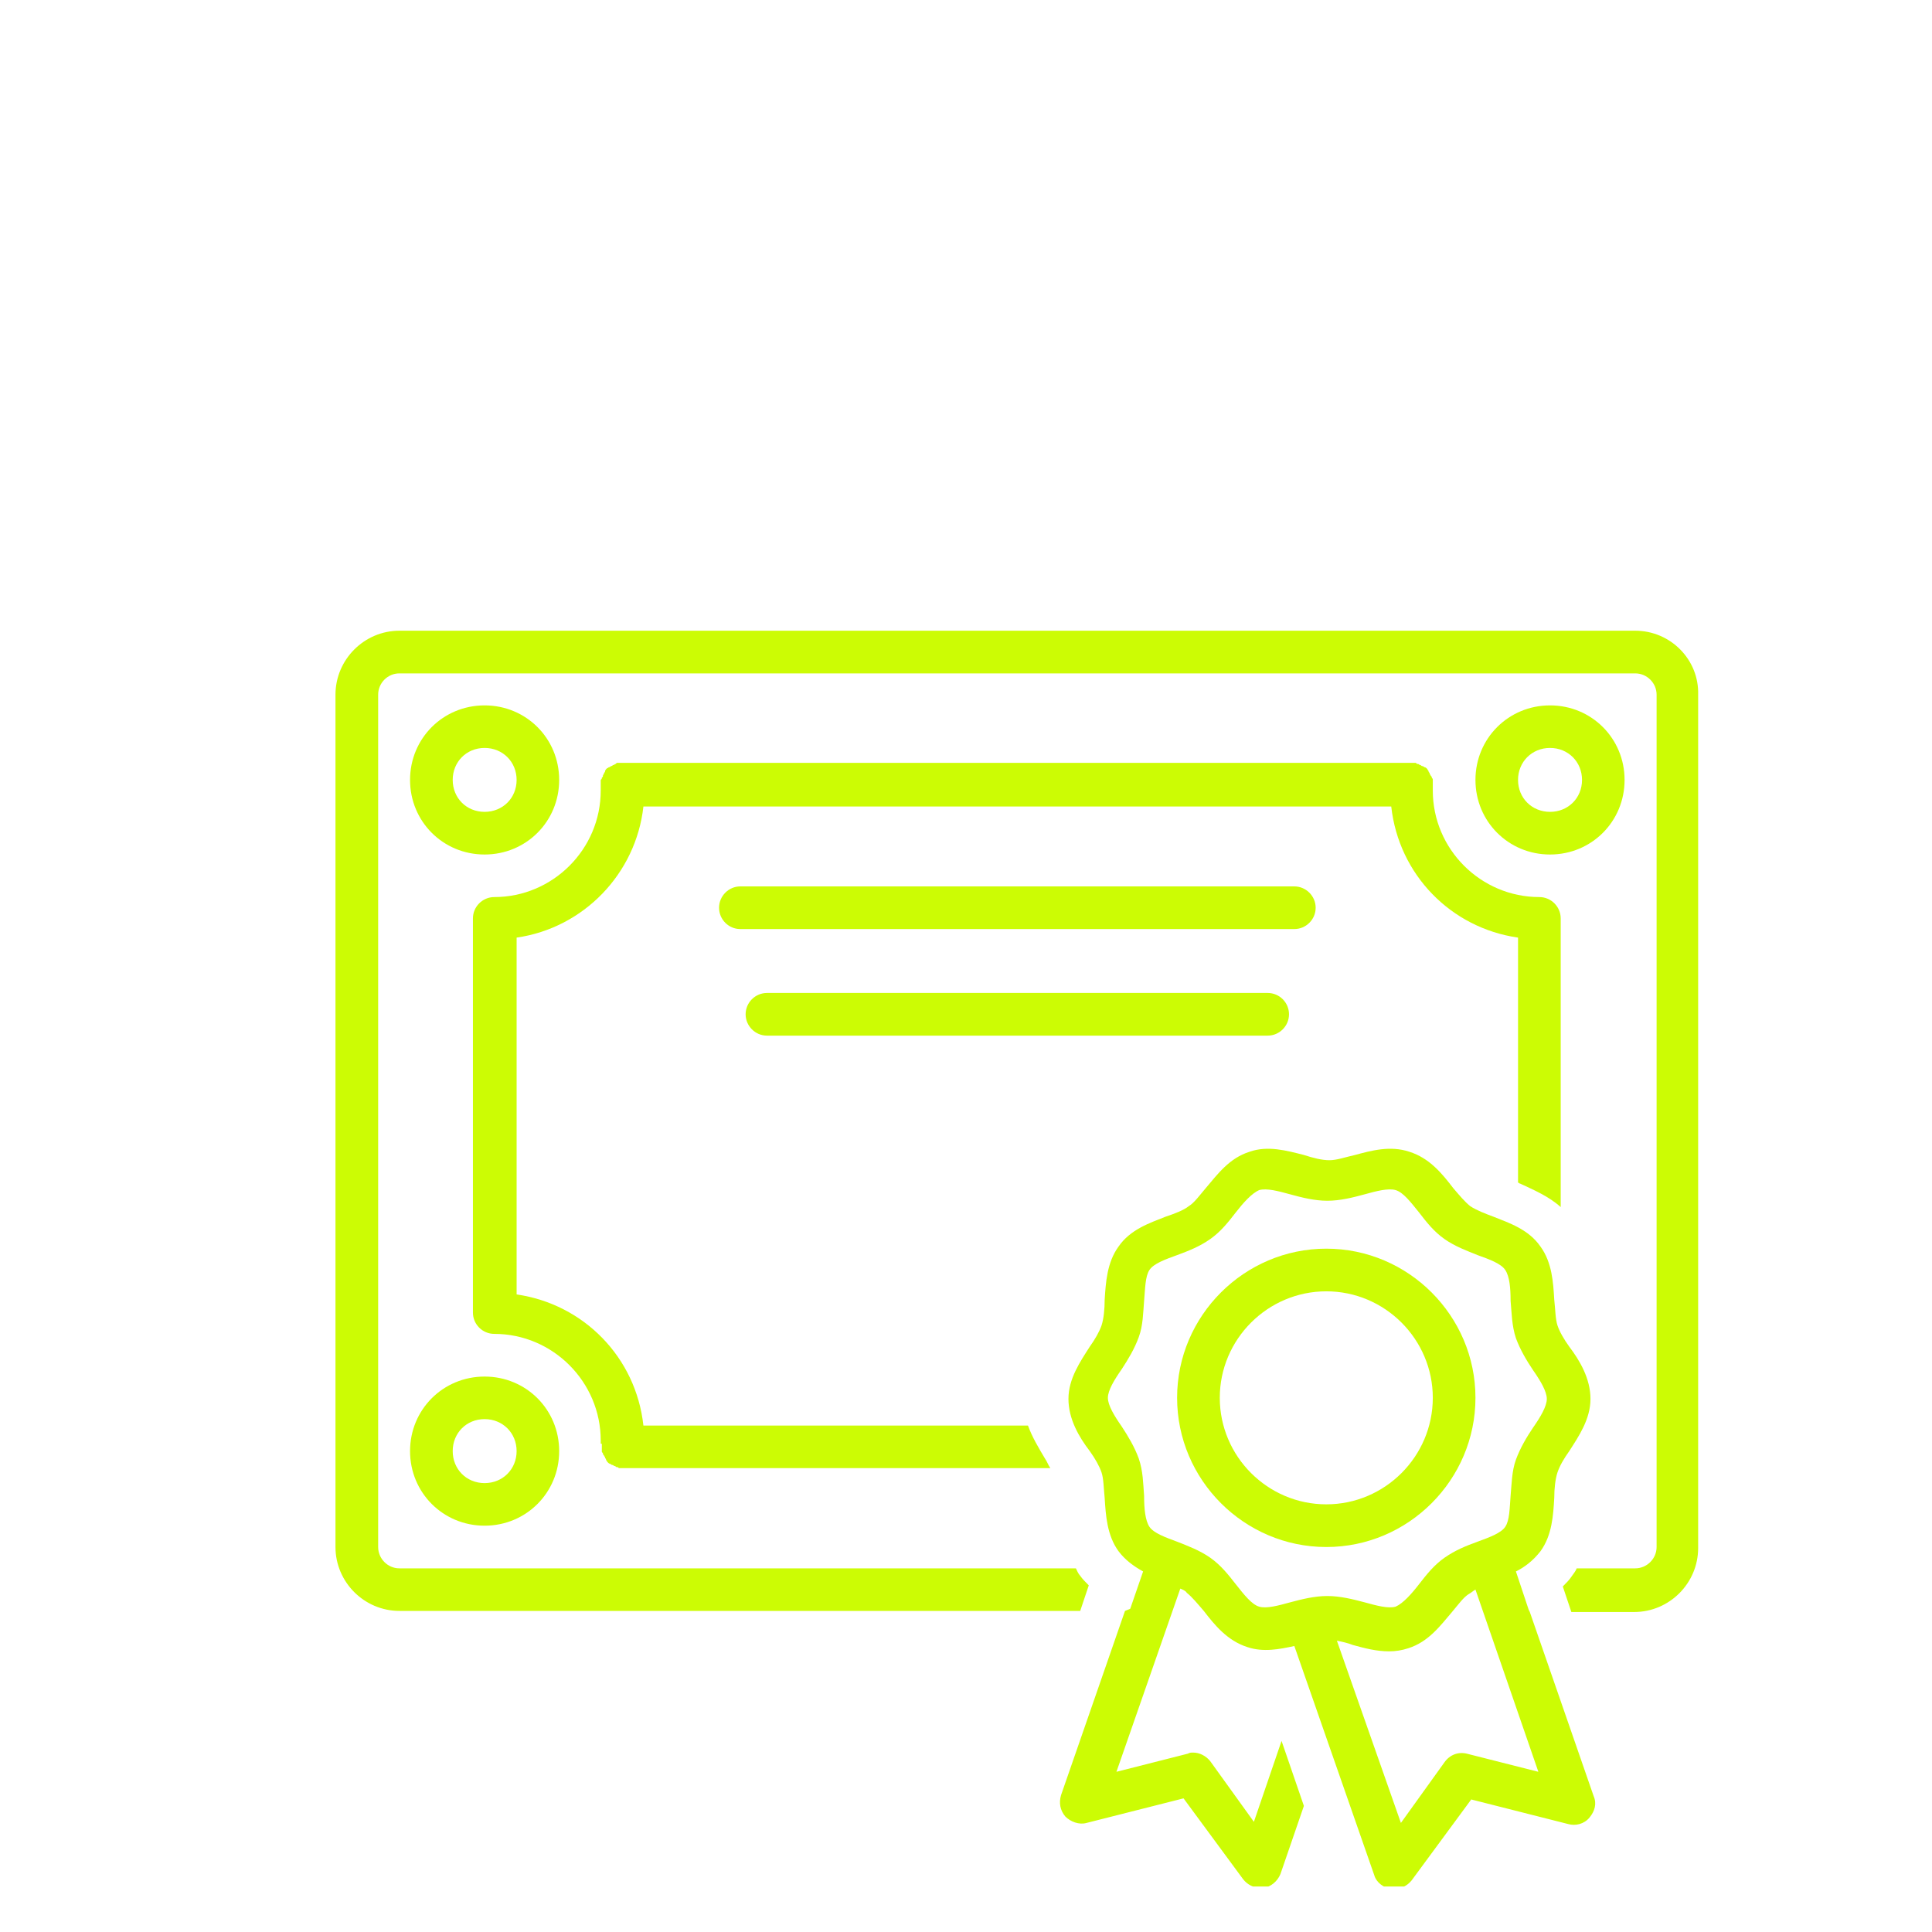 <svg xmlns="http://www.w3.org/2000/svg" xmlns:xlink="http://www.w3.org/1999/xlink" width="100" viewBox="0 0 75 75" height="100" preserveAspectRatio="xMidYMid meet"><defs><clipPath id="6b4674035b"><path d="M 41 44 L 62 44 L 62 73.234 L 41 73.234 Z M 41 44 " clip-rule="nonzero"></path></clipPath><clipPath id="208a8b313d"><path d="M 13 24.484 L 66 24.484 L 66 63 L 13 63 Z M 13 24.484 " clip-rule="nonzero"></path></clipPath></defs><g clip-path="url(#6b4674035b)"><path fill="#ccfc04" d="M 41.355 70.516 C 41.562 70.723 41.891 70.848 42.18 70.766 L 45.945 69.812 L 48.262 72.957 C 48.426 73.164 48.676 73.289 48.922 73.289 C 48.965 73.289 49.004 73.289 49.047 73.289 C 49.336 73.246 49.586 73.039 49.707 72.75 L 50.617 70.105 L 49.75 67.582 L 48.676 70.723 L 46.98 68.367 C 46.812 68.16 46.566 68.035 46.316 68.035 C 46.234 68.035 46.191 68.035 46.109 68.078 L 43.34 68.781 L 45.82 61.668 C 45.902 61.707 46.027 61.75 46.07 61.832 C 46.277 61.996 46.48 62.246 46.73 62.535 C 47.145 63.074 47.641 63.691 48.426 63.941 C 49.047 64.148 49.668 64.023 50.246 63.898 L 53.348 72.793 C 53.43 73.082 53.719 73.289 54.008 73.328 C 54.051 73.328 54.094 73.328 54.133 73.328 C 54.383 73.328 54.629 73.207 54.797 73 L 57.113 69.855 L 60.875 70.809 C 61.164 70.891 61.496 70.809 61.703 70.559 C 61.91 70.309 61.992 70.02 61.867 69.73 L 59.387 62.578 L 59.344 62.492 L 58.848 61.004 C 59.18 60.84 59.512 60.59 59.801 60.219 C 60.254 59.598 60.297 58.812 60.336 58.152 C 60.336 57.777 60.379 57.406 60.461 57.16 C 60.543 56.91 60.711 56.621 60.918 56.332 C 61.289 55.754 61.742 55.09 61.742 54.305 C 61.742 53.52 61.328 52.816 60.918 52.277 C 60.711 51.988 60.543 51.699 60.461 51.453 C 60.379 51.203 60.379 50.832 60.336 50.457 C 60.297 49.797 60.254 49.012 59.801 48.391 C 59.344 47.73 58.602 47.48 57.98 47.234 C 57.648 47.109 57.316 46.984 57.07 46.82 C 56.863 46.652 56.656 46.406 56.41 46.117 C 55.996 45.578 55.5 44.957 54.711 44.711 C 53.969 44.461 53.223 44.668 52.602 44.836 C 52.23 44.918 51.898 45.039 51.609 45.039 C 51.32 45.039 50.992 44.957 50.617 44.836 C 49.957 44.668 49.211 44.461 48.508 44.711 C 47.723 44.957 47.27 45.578 46.812 46.117 C 46.566 46.406 46.359 46.695 46.152 46.82 C 45.945 46.984 45.613 47.109 45.242 47.234 C 44.621 47.48 43.875 47.73 43.422 48.391 C 42.969 49.012 42.926 49.797 42.883 50.457 C 42.883 50.832 42.844 51.203 42.762 51.453 C 42.676 51.699 42.512 51.988 42.305 52.277 C 41.934 52.859 41.477 53.52 41.477 54.305 C 41.477 55.09 41.891 55.793 42.305 56.332 C 42.512 56.621 42.676 56.91 42.762 57.16 C 42.844 57.406 42.844 57.777 42.883 58.152 C 42.926 58.812 42.969 59.598 43.422 60.219 C 43.672 60.551 44 60.797 44.375 61.004 L 43.875 62.453 L 43.672 62.535 L 41.188 69.691 C 41.105 69.98 41.148 70.27 41.355 70.516 Z M 59.719 68.781 L 56.945 68.078 C 56.613 67.996 56.285 68.117 56.078 68.406 L 54.383 70.766 L 51.898 63.691 C 52.105 63.734 52.312 63.777 52.52 63.859 C 52.977 63.984 53.43 64.105 53.926 64.105 C 54.176 64.105 54.422 64.066 54.672 63.984 C 55.457 63.734 55.91 63.113 56.367 62.578 C 56.613 62.285 56.82 61.996 57.027 61.875 C 57.113 61.832 57.195 61.75 57.277 61.707 Z M 44.207 56.621 C 44.043 56.168 43.793 55.754 43.547 55.379 C 43.258 54.965 43.008 54.555 43.008 54.262 C 43.008 53.973 43.258 53.562 43.547 53.148 C 43.793 52.773 44.043 52.359 44.207 51.906 C 44.375 51.453 44.375 50.953 44.414 50.5 C 44.457 50.004 44.457 49.551 44.621 49.301 C 44.785 49.051 45.242 48.887 45.695 48.723 C 46.152 48.555 46.566 48.391 46.98 48.102 C 47.391 47.812 47.684 47.441 47.973 47.066 C 48.262 46.695 48.59 46.324 48.883 46.199 C 49.172 46.117 49.625 46.238 50.082 46.363 C 50.535 46.488 51.031 46.613 51.527 46.613 C 52.023 46.613 52.52 46.488 52.977 46.363 C 53.43 46.238 53.887 46.117 54.176 46.199 C 54.465 46.281 54.754 46.652 55.086 47.066 C 55.375 47.441 55.664 47.812 56.078 48.102 C 56.492 48.391 56.945 48.555 57.359 48.723 C 57.816 48.887 58.27 49.051 58.434 49.301 C 58.602 49.551 58.641 50.004 58.641 50.5 C 58.684 50.953 58.684 51.453 58.848 51.949 C 59.016 52.402 59.262 52.816 59.512 53.188 C 59.801 53.602 60.047 54.016 60.047 54.305 C 60.047 54.594 59.801 55.008 59.512 55.422 C 59.262 55.793 59.016 56.207 58.848 56.664 C 58.684 57.117 58.684 57.613 58.641 58.07 C 58.602 58.566 58.602 59.02 58.434 59.27 C 58.27 59.516 57.816 59.68 57.359 59.848 C 56.906 60.012 56.492 60.18 56.078 60.469 C 55.664 60.758 55.375 61.129 55.086 61.5 C 54.797 61.875 54.465 62.246 54.176 62.371 C 53.887 62.453 53.43 62.328 52.977 62.203 C 52.52 62.082 52.023 61.957 51.527 61.957 C 51.031 61.957 50.535 62.082 50.082 62.203 C 49.625 62.328 49.172 62.453 48.883 62.371 C 48.59 62.285 48.301 61.914 47.973 61.5 C 47.684 61.129 47.391 60.758 46.98 60.469 C 46.566 60.18 46.109 60.012 45.695 59.848 C 45.242 59.68 44.785 59.516 44.621 59.27 C 44.457 59.02 44.414 58.566 44.414 58.07 C 44.375 57.574 44.375 57.117 44.207 56.621 Z M 44.207 56.621 " fill-opacity="1" fill-rule="nonzero"></path></g><path fill="#ccfc04" d="M 51.488 60.055 C 54.672 60.055 57.277 57.449 57.277 54.262 C 57.277 51.078 54.672 48.473 51.488 48.473 C 48.301 48.473 45.695 51.078 45.695 54.262 C 45.695 57.449 48.301 60.055 51.488 60.055 Z M 51.488 50.129 C 53.762 50.129 55.621 51.988 55.621 54.262 C 55.621 56.539 53.762 58.398 51.488 58.398 C 49.211 58.398 47.352 56.539 47.352 54.262 C 47.352 51.988 49.211 50.129 51.488 50.129 Z M 51.488 50.129 " fill-opacity="1" fill-rule="nonzero"></path><path fill="#ccfc04" d="M 28.738 34.41 C 28.285 34.41 27.914 34.785 27.914 35.238 C 27.914 35.695 28.285 36.066 28.738 36.066 L 50.246 36.066 C 50.699 36.066 51.074 35.695 51.074 35.238 C 51.074 34.785 50.699 34.41 50.246 34.41 Z M 28.738 34.41 " fill-opacity="1" fill-rule="nonzero"></path><path fill="#ccfc04" d="M 50.039 39.375 C 50.039 38.918 49.668 38.547 49.211 38.547 L 29.773 38.547 C 29.32 38.547 28.945 38.918 28.945 39.375 C 28.945 39.828 29.32 40.203 29.773 40.203 L 49.211 40.203 C 49.668 40.203 50.039 39.828 50.039 39.375 Z M 50.039 39.375 " fill-opacity="1" fill-rule="nonzero"></path><path fill="#ccfc04" d="M 18.812 33.172 C 20.426 33.172 21.707 31.891 21.707 30.277 C 21.707 28.664 20.426 27.383 18.812 27.383 C 17.199 27.383 15.918 28.664 15.918 30.277 C 15.918 31.891 17.199 33.172 18.812 33.172 Z M 18.812 29.035 C 19.516 29.035 20.055 29.574 20.055 30.277 C 20.055 30.98 19.516 31.516 18.812 31.516 C 18.109 31.516 17.574 30.98 17.574 30.277 C 17.574 29.574 18.109 29.035 18.812 29.035 Z M 18.812 29.035 " fill-opacity="1" fill-rule="nonzero"></path><path fill="#ccfc04" d="M 18.812 59.227 C 20.426 59.227 21.707 57.945 21.707 56.332 C 21.707 54.719 20.426 53.438 18.812 53.438 C 17.199 53.438 15.918 54.719 15.918 56.332 C 15.918 57.945 17.199 59.227 18.812 59.227 Z M 18.812 55.09 C 19.516 55.09 20.055 55.629 20.055 56.332 C 20.055 57.035 19.516 57.574 18.812 57.574 C 18.109 57.574 17.574 57.035 17.574 56.332 C 17.574 55.629 18.109 55.09 18.812 55.09 Z M 18.812 55.09 " fill-opacity="1" fill-rule="nonzero"></path><path fill="#ccfc04" d="M 63.066 30.277 C 63.066 28.664 61.785 27.383 60.172 27.383 C 58.559 27.383 57.277 28.664 57.277 30.277 C 57.277 31.891 58.559 33.172 60.172 33.172 C 61.785 33.172 63.066 31.891 63.066 30.277 Z M 58.93 30.277 C 58.93 29.574 59.469 29.035 60.172 29.035 C 60.875 29.035 61.414 29.574 61.414 30.277 C 61.414 30.98 60.875 31.516 60.172 31.516 C 59.469 31.516 58.93 30.98 58.93 30.277 Z M 58.93 30.277 " fill-opacity="1" fill-rule="nonzero"></path><g clip-path="url(#208a8b313d)"><path fill="#ccfc04" d="M 63.48 24.484 L 15.504 24.484 C 14.141 24.484 13.023 25.602 13.023 26.969 L 13.023 60.055 C 13.023 61.418 14.141 62.535 15.504 62.535 L 41.934 62.535 L 42.266 61.543 C 42.141 61.418 42.016 61.293 41.934 61.172 C 41.852 61.086 41.809 60.965 41.766 60.883 L 15.504 60.883 C 15.051 60.883 14.68 60.508 14.68 60.055 L 14.68 26.969 C 14.68 26.512 15.051 26.141 15.504 26.141 L 63.48 26.141 C 63.934 26.141 64.309 26.512 64.309 26.969 L 64.309 60.055 C 64.309 60.508 63.934 60.883 63.48 60.883 L 61.207 60.883 C 61.164 61.004 61.082 61.086 61 61.211 C 60.918 61.336 60.793 61.461 60.668 61.586 L 61 62.578 L 63.438 62.578 C 64.805 62.578 65.922 61.461 65.922 60.094 L 65.922 26.969 C 65.961 25.602 64.844 24.484 63.48 24.484 Z M 63.48 24.484 " fill-opacity="1" fill-rule="nonzero"></path></g><path fill="#ccfc04" d="M 23.363 56.082 C 23.363 56.082 23.363 56.125 23.363 56.125 C 23.363 56.125 23.363 56.168 23.363 56.168 C 23.363 56.207 23.363 56.207 23.363 56.25 C 23.363 56.289 23.363 56.289 23.363 56.332 C 23.363 56.371 23.363 56.371 23.406 56.414 C 23.406 56.457 23.406 56.457 23.445 56.496 C 23.445 56.539 23.488 56.539 23.488 56.578 C 23.488 56.621 23.527 56.621 23.527 56.664 C 23.527 56.703 23.57 56.703 23.57 56.746 C 23.57 56.746 23.613 56.785 23.613 56.785 C 23.613 56.785 23.652 56.828 23.695 56.828 C 23.695 56.828 23.734 56.871 23.777 56.871 C 23.816 56.871 23.816 56.91 23.859 56.91 C 23.902 56.91 23.902 56.953 23.941 56.953 C 23.984 56.953 23.984 56.953 24.023 56.992 C 24.066 56.992 24.066 56.992 24.109 56.992 C 24.109 56.992 24.148 56.992 24.148 56.992 C 24.191 56.992 24.23 56.992 24.23 56.992 L 40.773 56.992 C 40.691 56.871 40.652 56.746 40.566 56.621 C 40.32 56.207 40.07 55.793 39.906 55.34 L 24.977 55.34 C 24.688 52.691 22.66 50.625 20.055 50.25 L 20.055 36.398 C 22.66 36.023 24.688 33.914 24.977 31.309 L 54.008 31.309 C 54.301 33.957 56.324 36.023 58.93 36.398 L 58.93 45.91 C 58.973 45.91 58.973 45.949 59.016 45.949 C 59.551 46.199 60.129 46.445 60.586 46.859 L 60.586 35.652 C 60.586 35.199 60.215 34.824 59.758 34.824 C 57.484 34.824 55.621 32.965 55.621 30.691 C 55.621 30.648 55.621 30.605 55.621 30.566 C 55.621 30.566 55.621 30.523 55.621 30.523 C 55.621 30.523 55.621 30.484 55.621 30.484 C 55.621 30.484 55.621 30.441 55.621 30.441 C 55.621 30.398 55.621 30.398 55.621 30.359 C 55.621 30.316 55.621 30.316 55.621 30.277 C 55.621 30.234 55.621 30.234 55.582 30.191 C 55.582 30.152 55.582 30.152 55.539 30.109 C 55.539 30.07 55.5 30.07 55.5 30.027 C 55.5 29.988 55.457 29.988 55.457 29.945 C 55.457 29.902 55.414 29.902 55.414 29.863 C 55.414 29.863 55.375 29.82 55.375 29.82 C 55.375 29.82 55.332 29.781 55.293 29.781 C 55.293 29.781 55.25 29.738 55.207 29.738 C 55.168 29.738 55.168 29.695 55.125 29.695 C 55.086 29.695 55.086 29.656 55.043 29.656 C 55.004 29.656 55.004 29.656 54.961 29.613 C 54.918 29.613 54.918 29.613 54.879 29.613 C 54.879 29.613 54.836 29.613 54.836 29.613 C 54.836 29.613 54.797 29.613 54.797 29.613 C 54.797 29.613 54.754 29.613 54.754 29.613 L 24.191 29.613 C 24.191 29.613 24.148 29.613 24.148 29.613 C 24.148 29.613 24.109 29.613 24.109 29.613 C 24.109 29.613 24.066 29.613 24.066 29.613 C 24.023 29.613 24.023 29.613 23.984 29.613 C 23.941 29.613 23.941 29.613 23.902 29.656 C 23.859 29.656 23.859 29.695 23.816 29.695 C 23.777 29.695 23.777 29.738 23.734 29.738 C 23.695 29.738 23.695 29.781 23.652 29.781 C 23.613 29.781 23.613 29.82 23.57 29.82 C 23.57 29.82 23.527 29.863 23.527 29.863 C 23.527 29.863 23.488 29.902 23.488 29.945 C 23.488 29.988 23.445 29.988 23.445 30.027 C 23.445 30.07 23.406 30.07 23.406 30.109 C 23.406 30.152 23.406 30.152 23.363 30.191 C 23.363 30.234 23.363 30.234 23.32 30.277 C 23.32 30.316 23.32 30.316 23.32 30.359 C 23.32 30.398 23.32 30.398 23.32 30.441 C 23.32 30.441 23.32 30.484 23.32 30.484 C 23.32 30.484 23.32 30.523 23.32 30.523 C 23.32 30.523 23.32 30.566 23.32 30.566 C 23.32 30.605 23.32 30.648 23.32 30.691 C 23.32 32.965 21.461 34.824 19.188 34.824 C 18.73 34.824 18.359 35.199 18.359 35.652 L 18.359 50.953 C 18.359 51.41 18.73 51.781 19.188 51.781 C 21.461 51.781 23.32 53.645 23.32 55.918 C 23.32 55.961 23.32 56 23.32 56.043 C 23.363 56.043 23.363 56.043 23.363 56.082 Z M 23.363 56.082 " fill-opacity="1" fill-rule="nonzero"></path></svg>